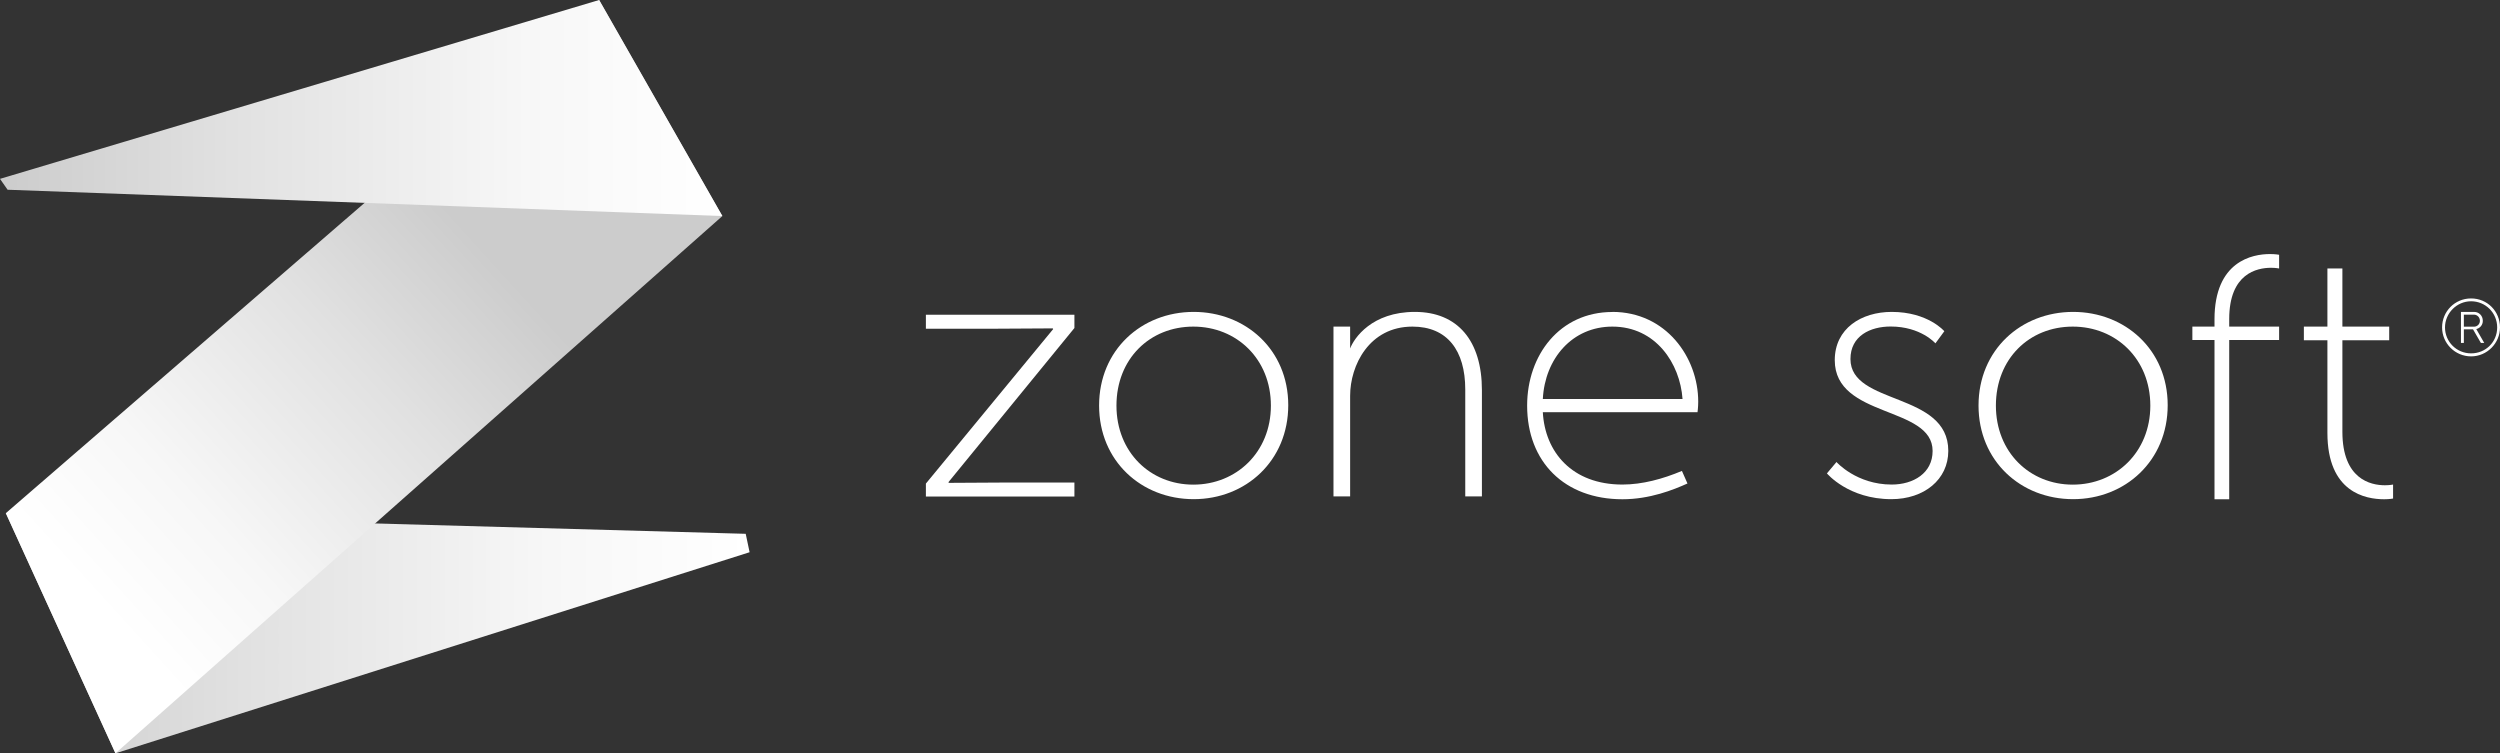 <svg xmlns="http://www.w3.org/2000/svg" width="302" height="91" viewBox="0 0 302 91" fill="none"><rect x="0" y="0" width="302" height="91" fill="#333333" stroke="none"/><g clip-path="url(#clip0_803_182)"><path d="M302 39.55C302 41.455 300.445 43.05 298.507 43.05C296.57 43.05 295.004 41.477 295.004 39.55C295.004 37.624 296.538 36.051 298.507 36.051C300.477 36.051 302 37.614 302 39.55ZM295.356 39.55C295.356 41.284 296.751 42.686 298.507 42.686C300.264 42.686 301.659 41.327 301.659 39.55C301.659 37.774 300.232 36.394 298.507 36.394C296.783 36.394 295.356 37.828 295.356 39.55ZM298.87 37.678C299.455 37.678 299.924 38.127 299.924 38.759C299.924 39.261 299.583 39.647 299.136 39.754L300.094 41.423H299.689L298.742 39.786H297.634V41.423H297.283V37.678H298.87ZM297.634 39.465H298.859C299.232 39.465 299.572 39.165 299.572 38.759C299.572 38.32 299.232 38.01 298.859 38.01H297.634V39.465Z" fill="white"></path><path d="M194.774 37.678C201.227 37.678 205.145 43.146 205.145 48.528C205.145 49.203 205.06 49.791 205.06 49.791H186.373C186.628 54.606 189.897 58.534 195.988 58.534C198.384 58.534 200.865 57.859 203.176 56.886L203.846 58.405C202.164 59.165 199.31 60.31 195.988 60.31C189.014 60.31 184.478 55.816 184.478 48.999C184.478 42.878 188.428 37.688 194.774 37.688M203.25 48.197C202.952 43.916 200.024 39.454 194.774 39.454C189.94 39.454 186.628 43.296 186.373 48.197H203.239H203.25Z" fill="white"></path><path d="M129.789 38.02V39.625L114.573 58.245L114.616 58.33L121.931 58.287H129.789V59.978H111.847V58.416L127.223 39.754L127.18 39.668L119.876 39.711H111.847V38.02H129.789Z" fill="white"></path><path d="M144.196 37.678C150.457 37.678 155.621 42.236 155.621 48.946C155.621 55.655 150.5 60.299 144.196 60.299C137.892 60.299 132.771 55.698 132.771 48.989C132.771 42.279 137.892 37.678 144.196 37.678ZM134.868 48.999C134.868 54.617 138.947 58.544 144.153 58.544C149.36 58.544 153.524 54.617 153.524 48.999C153.524 43.381 149.403 39.454 144.153 39.454C138.904 39.454 134.868 43.339 134.868 48.999Z" fill="white"></path><path d="M163.096 39.454V42.097C163.575 40.834 165.726 37.678 170.912 37.678C176.097 37.678 179.015 41.177 179.015 47.137V59.968H177.003V47.052C177.003 42.322 174.82 39.454 170.624 39.454C165.396 39.454 163.096 44.141 163.096 47.811V59.968H161.084V39.454H163.096Z" fill="white"></path><path d="M250.432 37.678C256.693 37.678 261.857 42.236 261.857 48.946C261.857 55.655 256.735 60.299 250.432 60.299C244.128 60.299 239.006 55.698 239.006 48.989C239.006 42.279 244.128 37.678 250.432 37.678ZM241.104 48.999C241.104 54.617 245.182 58.544 250.389 58.544C255.596 58.544 259.759 54.617 259.759 48.999C259.759 43.381 255.638 39.454 250.389 39.454C245.139 39.454 241.104 43.339 241.104 48.999Z" fill="white"></path><path d="M267.511 41.07H264.838V39.454H267.511V38.577C267.511 31.546 272.09 30.69 274.209 30.69C274.89 30.69 275.316 30.776 275.316 30.776V32.434C275.316 32.434 274.933 32.349 274.336 32.349C272.643 32.349 269.289 33.033 269.289 38.534V39.454H275.316V41.07H269.289V60.31H267.511V41.07Z" fill="white"></path><path d="M281.151 41.102H278.308V39.454H281.151V32.434H282.961V39.454H288.615V41.102H282.961V52.156C282.961 57.881 286.369 58.619 288.094 58.619C288.701 58.619 289.084 58.533 289.084 58.533V60.224C289.084 60.224 288.647 60.31 288.008 60.31C285.762 60.31 281.151 59.486 281.151 52.295V41.102Z" fill="white"></path><path d="M221.852 55.816C221.852 55.816 224.259 58.534 228.518 58.534C231.137 58.534 233.459 57.153 233.459 54.478C233.459 48.989 221.639 50.551 221.639 43.51C221.639 39.668 224.866 37.678 228.518 37.678C232.905 37.678 234.875 40.011 234.875 40.011L233.799 41.477C233.799 41.477 232.042 39.443 228.39 39.443C225.941 39.443 223.535 40.567 223.535 43.371C223.535 48.989 235.354 47.298 235.354 54.467C235.354 57.924 232.436 60.299 228.475 60.299C223.279 60.299 220.692 57.185 220.692 57.185L221.852 55.805V55.816Z" fill="white"></path><path d="M0.703 61.99L13.949 91L90.551 66.709L90.082 64.484L0.703 61.99Z" fill="url(#paint0_linear_803_182)"></path><path d="M72.375 0L0.703 61.99L13.949 91L87.261 26.099L72.375 0Z" fill="url(#paint1_linear_803_182)"></path><path d="M0 21.605L0.916 22.921L87.261 26.099L72.375 0L0 21.605Z" fill="url(#paint2_linear_803_182)"></path></g><defs><linearGradient id="paint0_linear_803_182" x1="0.703" y1="76.49" x2="90.551" y2="76.49" gradientUnits="userSpaceOnUse"><stop stop-color="#CCCCCC"></stop><stop offset="0.32" stop-color="#E1E1E1"></stop><stop offset="0.73" stop-color="#F7F7F7"></stop><stop offset="1" stop-color="white"></stop></linearGradient><linearGradient id="paint1_linear_803_182" x1="74.419" y1="16.116" x2="11.805" y2="72.992" gradientUnits="userSpaceOnUse"><stop offset="0.25" stop-color="#CCCCCC"></stop><stop offset="0.49" stop-color="#E1E1E1"></stop><stop offset="0.8" stop-color="#F7F7F7"></stop><stop offset="1" stop-color="white"></stop></linearGradient><linearGradient id="paint2_linear_803_182" x1="0" y1="13.055" x2="87.261" y2="13.055" gradientUnits="userSpaceOnUse"><stop stop-color="#CCCCCC"></stop><stop offset="0.32" stop-color="#E1E1E1"></stop><stop offset="0.73" stop-color="#F7F7F7"></stop><stop offset="1" stop-color="white"></stop></linearGradient><clipPath id="clip0_803_182"><rect width="302" height="91" fill="white"></rect></clipPath></defs></svg>